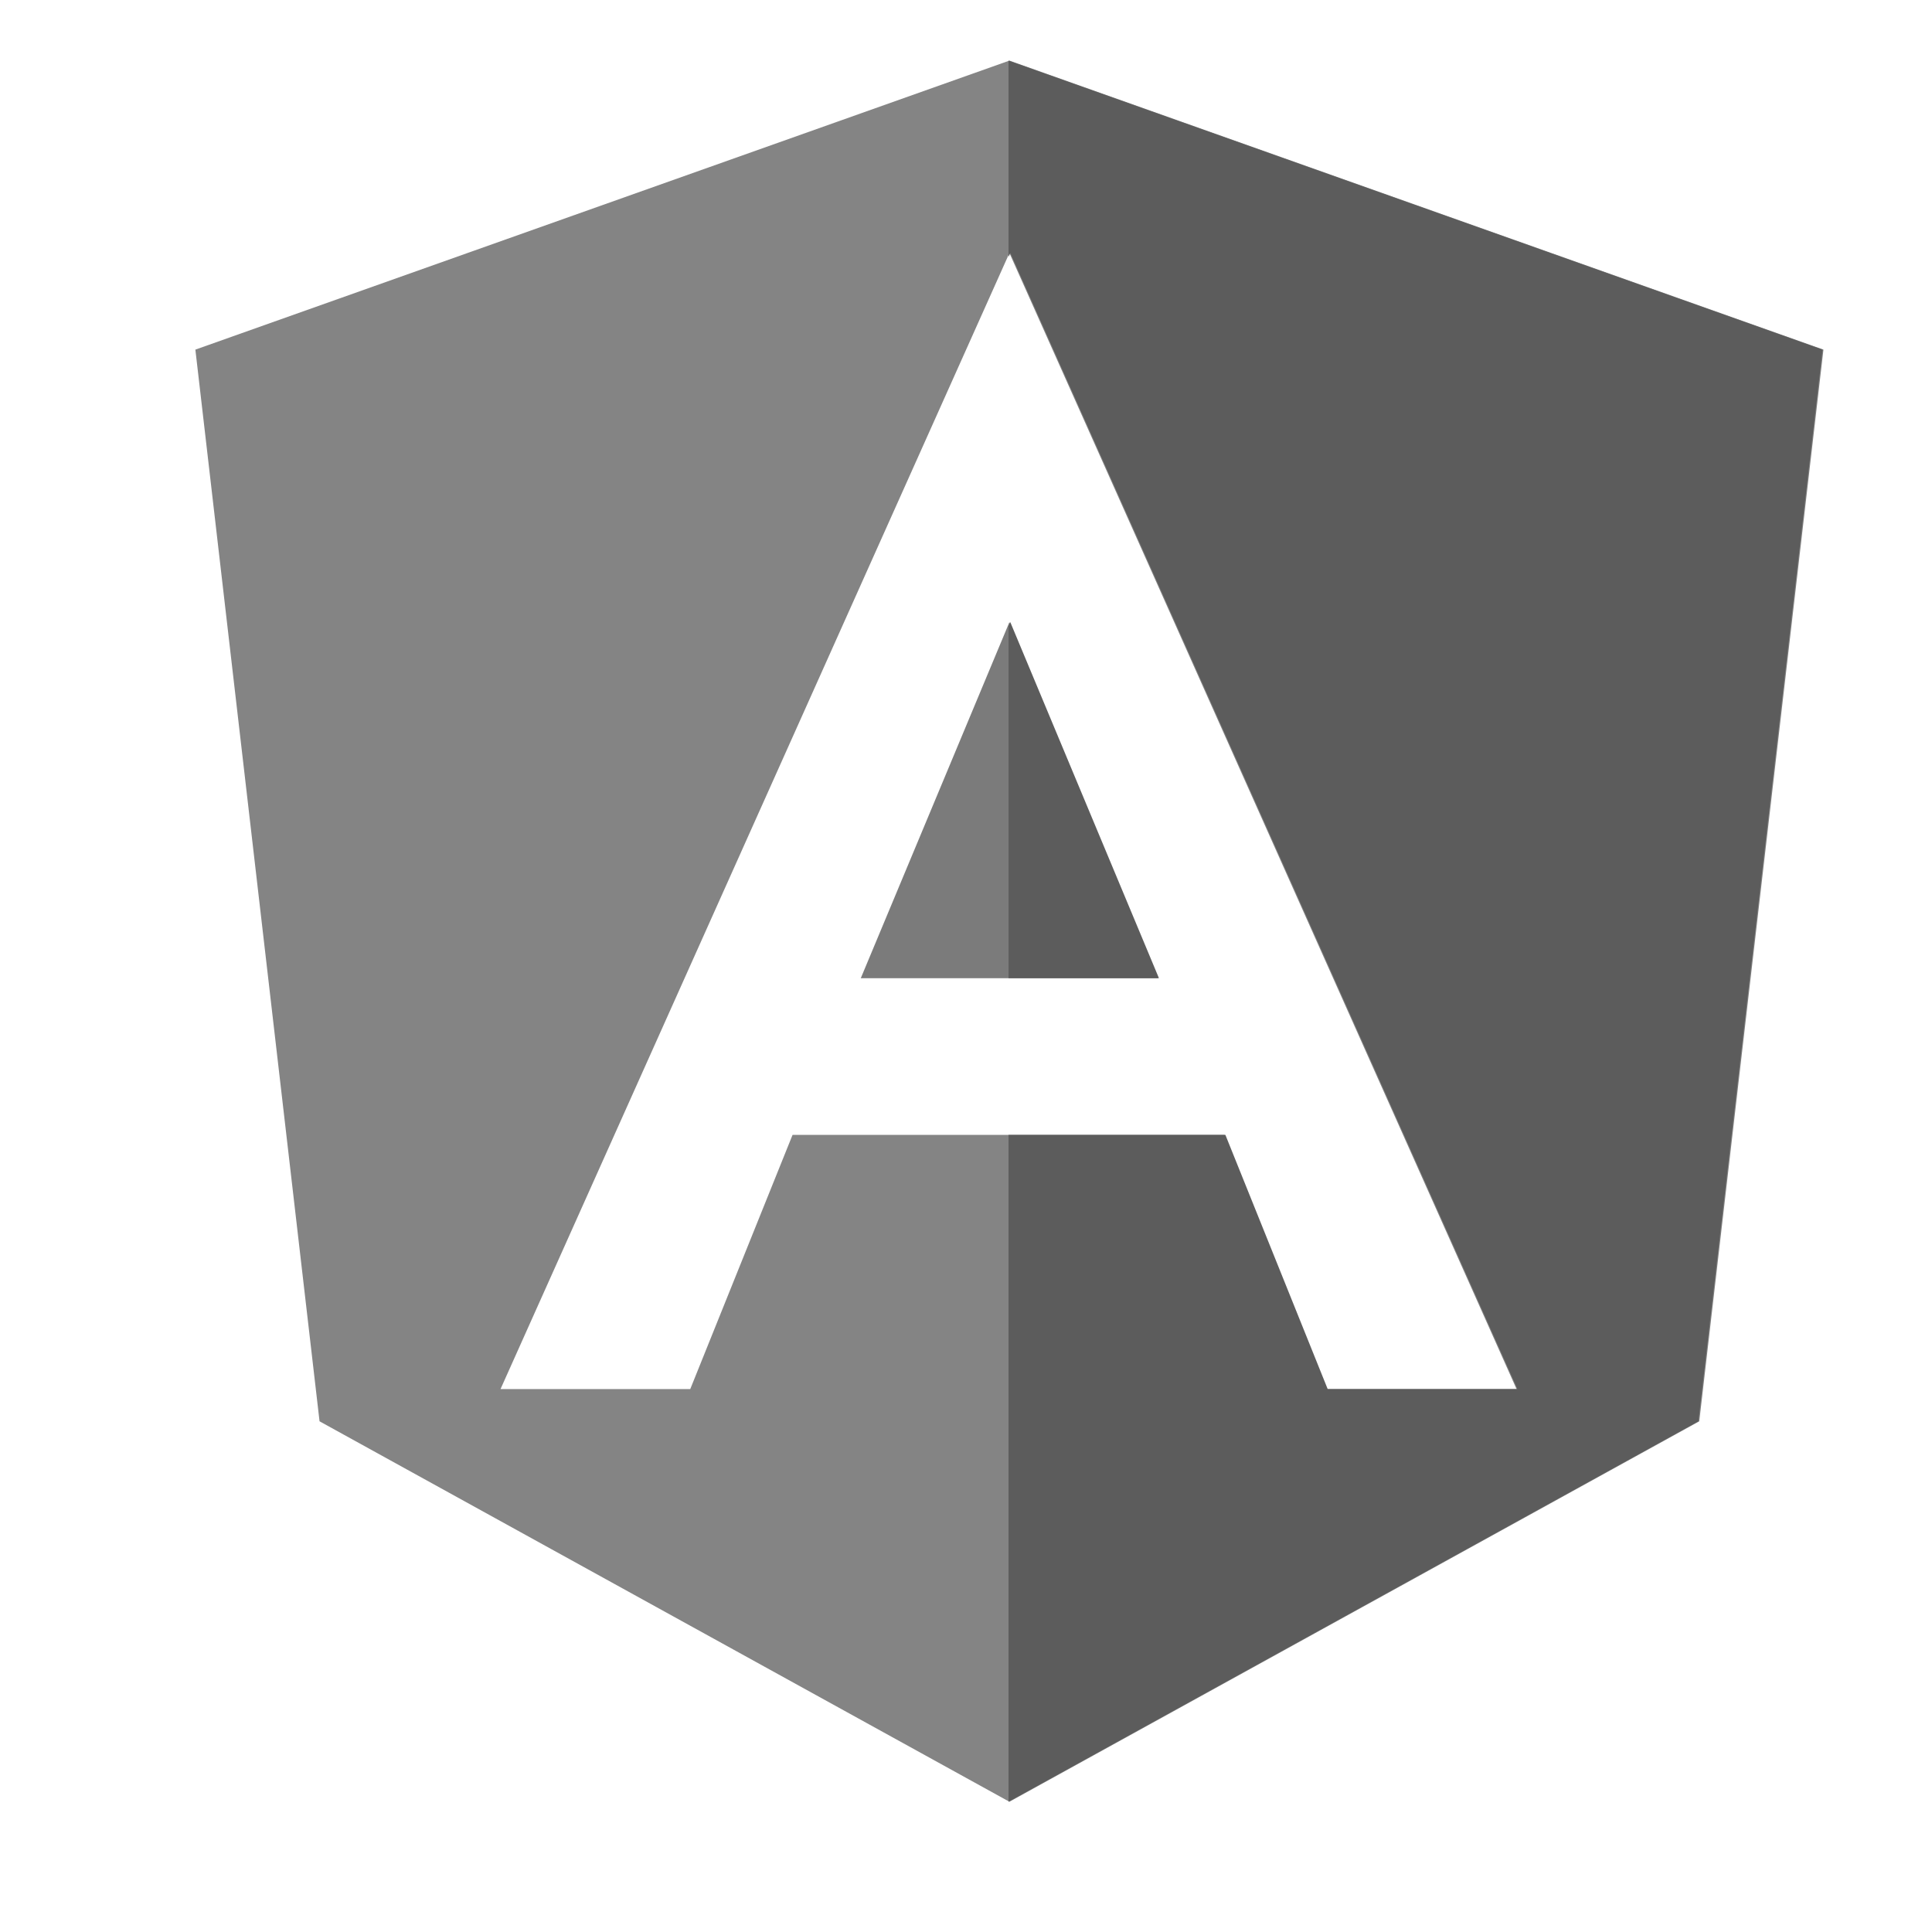 <svg xmlns="http://www.w3.org/2000/svg" width="89" height="89" viewBox="0 0 89 89" fill="none"><path d="M46.5 2.792 9 16.106l5.72 49.368L46.5 83l31.78-17.526L84 16.106zM61.121 63.99 56.41 52.28h-19.9l-4.713 11.71h-8.74L46.5 11.655 69.862 63.99z" fill="#848484"/><path d="M39.653 45.062h13.694L46.5 28.659z" fill="#7B7B7B"/><path d="m46.54 28.659-.08.192v16.21h6.928z" fill="#5C5C5C"/><path d="M46.46 2.792v9.043l.08-.18L69.902 63.99h-8.74l-4.713-11.71h-9.99V83L78.24 65.474l5.72-49.368z" fill="#5C5C5C"/></svg>